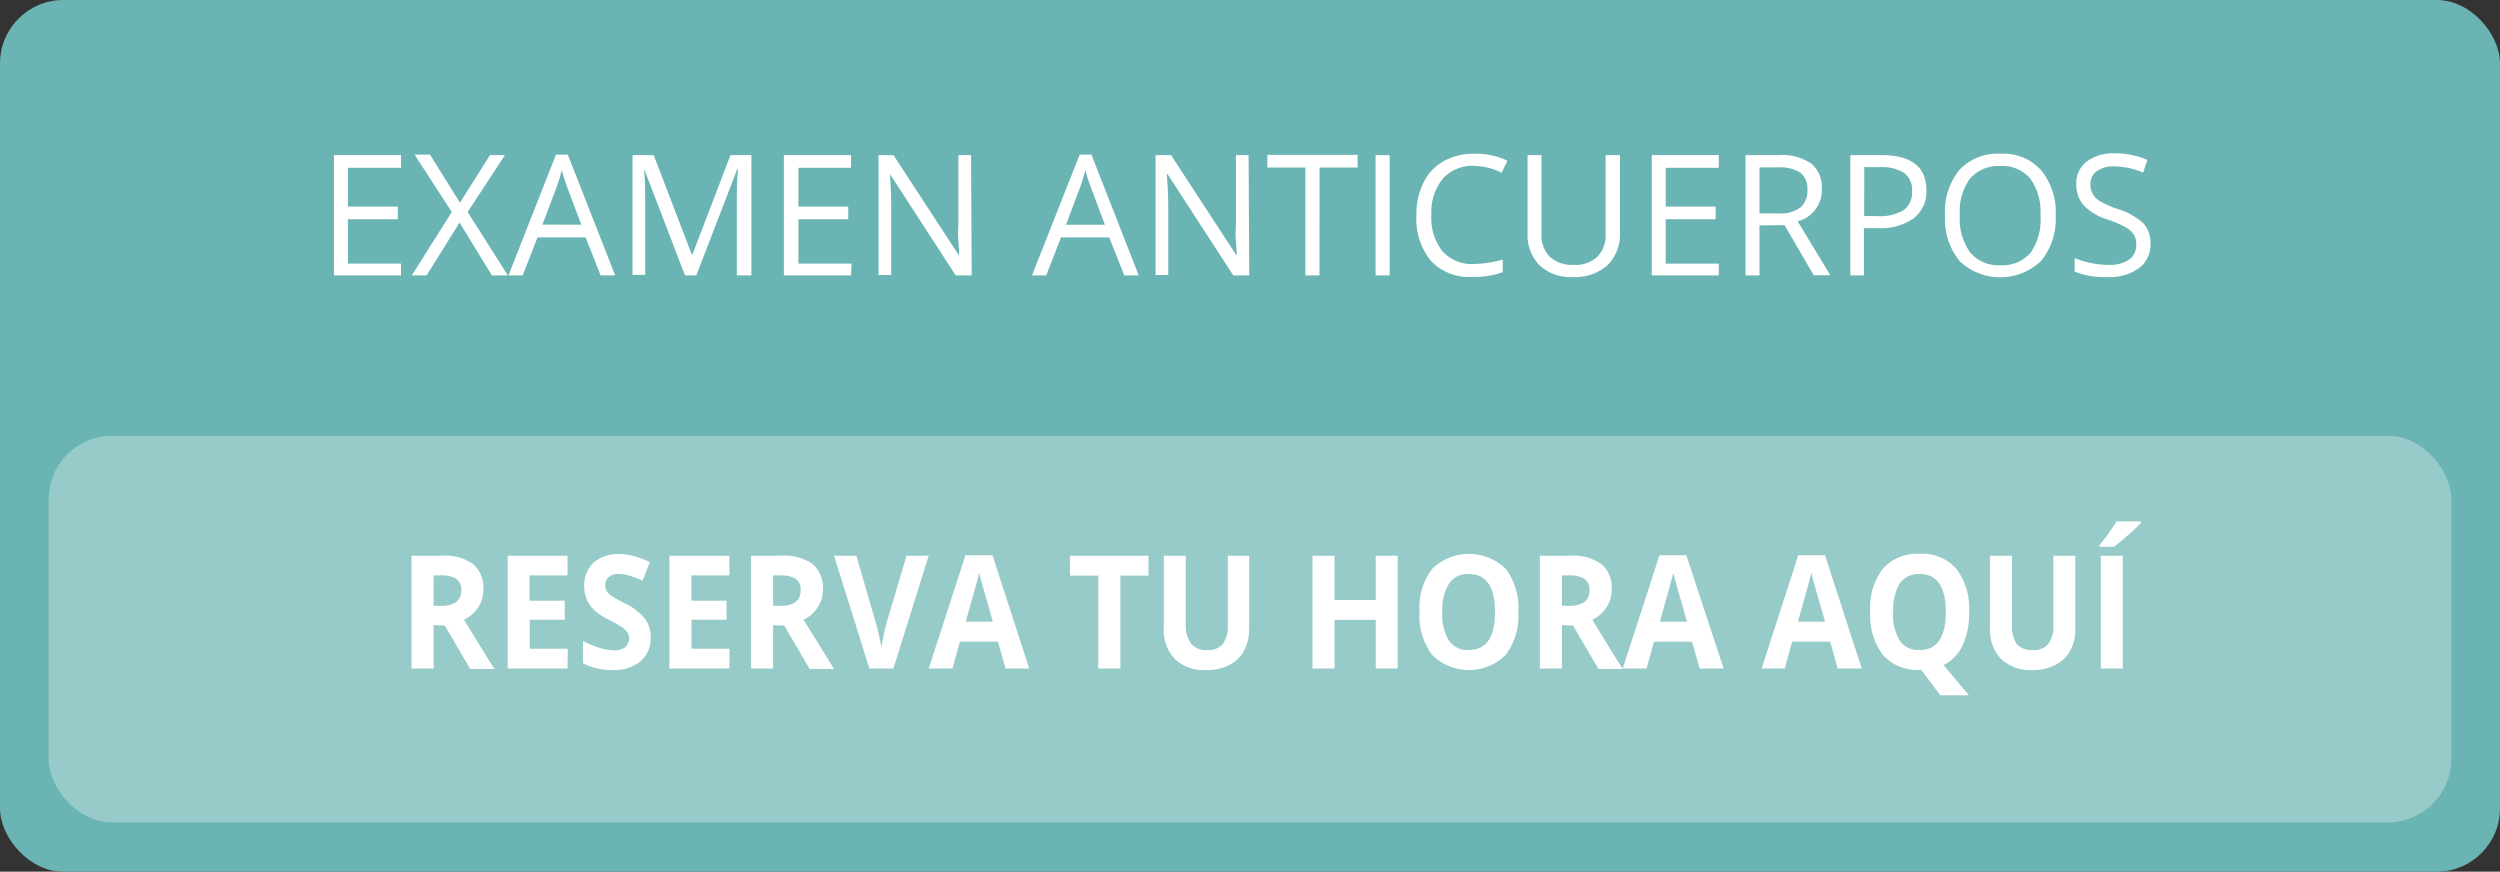 <svg xmlns="http://www.w3.org/2000/svg" viewBox="0 0 197.26 68.78"><rect x="0" y="0" width="197.26" height="68.78" fill="#333333" stroke="none"/><defs><style>.cls-1{fill:#6ab5b3;}.cls-2,.cls-3{fill:#fff;}.cls-3{opacity:0.3;}</style></defs><g id="Capa_2" data-name="Capa 2"><g id="Capa_2-2" data-name="Capa 2"><rect class="cls-1" width="197.26" height="68.78" rx="5"/><path class="cls-2" d="M31.64,21.73H26.35V12.24h5.29v1H27.45v3.06h3.94v1H27.45v3.5h4.19Z"/><path class="cls-2" d="M40.07,21.73H38.81l-2.55-4.17-2.6,4.17H32.49l3.16-5-2.94-4.53h1.22L36.29,16l2.37-3.76h1.18L36.9,16.73Z"/><path class="cls-2" d="M47.39,21.73l-1.18-3h-3.8l-1.17,3H40.12l3.75-9.53h.93l3.74,9.53Zm-1.52-4-1.11-2.94c-.14-.38-.29-.83-.44-1.37a11.25,11.25,0,0,1-.41,1.37L42.8,17.72Z"/><path class="cls-2" d="M54.05,21.73l-3.23-8.41h0q.09,1,.09,2.37v6h-1V12.24h1.67l3,7.83h.06l3-7.83h1.65v9.49H58.14V15.61c0-.7,0-1.46.1-2.28h-.06l-3.24,8.4Z"/><path class="cls-2" d="M67.15,21.73h-5.3V12.24h5.3v1H63v3.06h3.93v1H63v3.5h4.19Z"/><path class="cls-2" d="M76.67,21.73H75.41l-5.19-8h0c.07.94.1,1.8.1,2.58v5.39h-1V12.24H70.5l5.18,7.94h0c0-.12,0-.5-.06-1.13s0-1.09,0-1.36V12.24h1Z"/><path class="cls-2" d="M88.71,21.73l-1.19-3h-3.8l-1.17,3H81.43l3.76-9.53h.93l3.73,9.53Zm-1.53-4-1.1-2.94c-.15-.38-.29-.83-.45-1.37a11.25,11.25,0,0,1-.41,1.37l-1.11,2.94Z"/><path class="cls-2" d="M98.57,21.73H97.31l-5.19-8h-.05c.07.94.11,1.8.11,2.58v5.39h-1V12.24H92.4l5.18,7.94h0c0-.12,0-.5-.06-1.13s0-1.09,0-1.36V12.24h1Z"/><path class="cls-2" d="M104.11,21.73H103V13.22h-3v-1h7.12v1h-3Z"/><path class="cls-2" d="M108.54,21.73V12.24h1.11v9.49Z"/><path class="cls-2" d="M116.32,13.09a3.12,3.12,0,0,0-2.47,1,4.2,4.2,0,0,0-.91,2.86,4.26,4.26,0,0,0,.88,2.88,3.12,3.12,0,0,0,2.49,1,8.79,8.79,0,0,0,2.26-.35v1a6.86,6.86,0,0,1-2.43.37,4.12,4.12,0,0,1-3.24-1.27A5.24,5.24,0,0,1,111.76,17a5.65,5.65,0,0,1,.55-2.57,3.88,3.88,0,0,1,1.58-1.7,4.8,4.8,0,0,1,2.44-.6,5.77,5.77,0,0,1,2.61.55l-.46.95A5,5,0,0,0,116.32,13.09Z"/><path class="cls-2" d="M127.82,12.24v6.14a3.38,3.38,0,0,1-1,2.56,3.83,3.83,0,0,1-2.7.92,3.6,3.6,0,0,1-2.65-.93,3.44,3.44,0,0,1-.94-2.57V12.24h1.1v6.19a2.45,2.45,0,0,0,.65,1.83,2.64,2.64,0,0,0,1.91.64,2.55,2.55,0,0,0,1.85-.64,2.45,2.45,0,0,0,.65-1.84V12.24Z"/><path class="cls-2" d="M135.62,21.73h-5.29V12.24h5.29v1h-4.19v3.06h3.94v1h-3.94v3.5h4.19Z"/><path class="cls-2" d="M138.83,17.78v3.95h-1.1V12.24h2.6a4.1,4.1,0,0,1,2.59.67,2.42,2.42,0,0,1,.83,2,2.53,2.53,0,0,1-1.91,2.55l2.58,4.26h-1.31l-2.3-3.95Zm0-.94h1.52a2.59,2.59,0,0,0,1.71-.47,1.7,1.7,0,0,0,.55-1.39,1.59,1.59,0,0,0-.56-1.36,3,3,0,0,0-1.78-.41h-1.44Z"/><path class="cls-2" d="M152,15a2.63,2.63,0,0,1-1,2.22,4.47,4.47,0,0,1-2.82.78h-1.11v3.73H146V12.24h2.46C150.79,12.24,152,13.16,152,15Zm-4.91,2.05h1a3.71,3.71,0,0,0,2.12-.47,1.76,1.76,0,0,0,.66-1.52,1.63,1.63,0,0,0-.62-1.41,3.27,3.27,0,0,0-1.92-.46h-1.23Z"/><path class="cls-2" d="M162.2,17a5.23,5.23,0,0,1-1.15,3.59,4.66,4.66,0,0,1-6.44,0A5.26,5.26,0,0,1,153.47,17a5.24,5.24,0,0,1,1.14-3.6,4.14,4.14,0,0,1,3.25-1.27,4,4,0,0,1,3.19,1.3A5.19,5.19,0,0,1,162.2,17Zm-7.56,0a4.51,4.51,0,0,0,.82,2.93,2.93,2.93,0,0,0,2.39,1,2.9,2.9,0,0,0,2.38-1A4.55,4.55,0,0,0,161,17a4.48,4.48,0,0,0-.8-2.9,2.86,2.86,0,0,0-2.37-1,3,3,0,0,0-2.4,1A4.45,4.45,0,0,0,154.64,17Z"/><path class="cls-2" d="M169.68,19.21a2.32,2.32,0,0,1-.91,1.95,3.94,3.94,0,0,1-2.47.7,6.23,6.23,0,0,1-2.6-.43V20.36a6.17,6.17,0,0,0,1.28.39,6.37,6.37,0,0,0,1.36.15,2.72,2.72,0,0,0,1.66-.42,1.36,1.36,0,0,0,.56-1.17,1.43,1.43,0,0,0-.2-.81,1.83,1.83,0,0,0-.66-.58,8.66,8.66,0,0,0-1.41-.6,4.43,4.43,0,0,1-1.89-1.13,2.47,2.47,0,0,1-.57-1.69,2.11,2.11,0,0,1,.82-1.75,3.46,3.46,0,0,1,2.19-.65,6.36,6.36,0,0,1,2.6.52l-.34,1a5.91,5.91,0,0,0-2.29-.49,2.15,2.15,0,0,0-1.37.38,1.23,1.23,0,0,0-.5,1,1.62,1.62,0,0,0,.19.81,1.71,1.71,0,0,0,.61.58,8.07,8.07,0,0,0,1.32.58,5.29,5.29,0,0,1,2.06,1.14A2.29,2.29,0,0,1,169.68,19.21Z"/><rect class="cls-3" x="3.84" y="34.39" width="189.58" height="30.5" rx="5"/><path class="cls-2" d="M34.21,49.33v3.42H32.47v-8.9h2.39a3.87,3.87,0,0,1,2.48.66,2.47,2.47,0,0,1,.8,2,2.44,2.44,0,0,1-.4,1.39,2.67,2.67,0,0,1-1.13,1c1.24,2,2,3.29,2.42,3.88H37.1l-2-3.42Zm0-1.53h.56A2,2,0,0,0,36,47.5a1.1,1.1,0,0,0,.39-.93,1,1,0,0,0-.4-.91,2.36,2.36,0,0,0-1.24-.26h-.53Z"/><path class="cls-2" d="M44.78,52.75H40.06v-8.9h4.72V45.4h-3v2h2.78V48.9H41.8v2.29h3Z"/><path class="cls-2" d="M51.34,50.28a2.41,2.41,0,0,1-.8,1.9,3.31,3.31,0,0,1-2.23.69A4.84,4.84,0,0,1,46,52.33V50.58a8.65,8.65,0,0,0,1.41.57,3.78,3.78,0,0,0,1.05.16,1.42,1.42,0,0,0,.88-.24.95.95,0,0,0,.17-1.17,1.66,1.66,0,0,0-.4-.39,10,10,0,0,0-1.06-.6,5,5,0,0,1-1.13-.74,2.71,2.71,0,0,1-.6-.82,2.5,2.5,0,0,1-.22-1.09,2.4,2.4,0,0,1,.73-1.86,2.9,2.9,0,0,1,2-.68,4.39,4.39,0,0,1,1.22.17,7.7,7.7,0,0,1,1.22.46l-.56,1.47a7.5,7.5,0,0,0-1.09-.41,3.15,3.15,0,0,0-.84-.12,1.09,1.09,0,0,0-.76.25.85.85,0,0,0-.26.65.87.87,0,0,0,.1.44,1.41,1.41,0,0,0,.34.36,12.09,12.09,0,0,0,1.1.62,4.39,4.39,0,0,1,1.58,1.2A2.43,2.43,0,0,1,51.34,50.28Z"/><path class="cls-2" d="M57.55,52.75H52.82v-8.9h4.73V45.4h-3v2h2.78V48.9H54.56v2.29h3Z"/><path class="cls-2" d="M61,49.33v3.42H59.26v-8.9h2.39a3.87,3.87,0,0,1,2.48.66,2.47,2.47,0,0,1,.8,2,2.44,2.44,0,0,1-.4,1.39,2.67,2.67,0,0,1-1.13,1l2.41,3.88H63.88l-2-3.42Zm0-1.53h.56a2,2,0,0,0,1.22-.3,1.1,1.1,0,0,0,.39-.93,1,1,0,0,0-.4-.91,2.36,2.36,0,0,0-1.24-.26H61Z"/><path class="cls-2" d="M71.53,43.85h1.75l-2.79,8.9H68.6l-2.79-8.9h1.76l1.54,5.3c.09.31.18.67.27,1.09s.15.7.17.86a16.27,16.27,0,0,1,.42-2Z"/><path class="cls-2" d="M79.34,52.75l-.6-2.12h-3l-.59,2.12H73.28l2.9-8.94h2.13l2.9,8.94Zm-1-3.7-.93-3.26c-.07-.25-.12-.45-.15-.59-.12.52-.48,1.8-1.06,3.85Z"/><path class="cls-2" d="M88.4,52.75H86.66V45.42H84.43V43.85h6.19v1.57H88.4Z"/><path class="cls-2" d="M98.56,43.85v5.76a3.56,3.56,0,0,1-.4,1.73A2.74,2.74,0,0,1,97,52.47a3.85,3.85,0,0,1-1.82.4A3.28,3.28,0,0,1,92.71,52a3.25,3.25,0,0,1-.88-2.41V43.85h1.73V49.3A2.39,2.39,0,0,0,94,50.81a1.5,1.5,0,0,0,1.26.48,1.48,1.48,0,0,0,1.24-.49,2.44,2.44,0,0,0,.38-1.51V43.85Z"/><path class="cls-2" d="M110.28,52.75h-1.73V48.91H105.3v3.84h-1.74v-8.9h1.74v3.49h3.25V43.85h1.73Z"/><path class="cls-2" d="M119.8,48.29a5.1,5.1,0,0,1-1,3.39,4.12,4.12,0,0,1-5.79,0,5.07,5.07,0,0,1-1-3.41,5,5,0,0,1,1-3.39,4.17,4.17,0,0,1,5.8,0A5.16,5.16,0,0,1,119.8,48.29Zm-6,0a3.92,3.92,0,0,0,.52,2.24,1.76,1.76,0,0,0,1.56.76c1.39,0,2.08-1,2.08-3s-.69-3-2.07-3a1.76,1.76,0,0,0-1.56.76A3.93,3.93,0,0,0,113.81,48.29Z"/><path class="cls-2" d="M123.24,49.33v3.42H121.5v-8.9h2.39a3.84,3.84,0,0,1,2.47.66,2.44,2.44,0,0,1,.81,2,2.52,2.52,0,0,1-.4,1.39,2.67,2.67,0,0,1-1.13,1c1.23,2,2,3.29,2.41,3.88h-1.93l-2-3.42Zm0-1.53h.56a2,2,0,0,0,1.22-.3,1.1,1.1,0,0,0,.39-.93,1,1,0,0,0-.4-.91,2.36,2.36,0,0,0-1.24-.26h-.53Z"/><path class="cls-2" d="M134.11,52.75l-.6-2.12h-3l-.59,2.12h-1.88l2.9-8.94h2.12L136,52.75Zm-1-3.7-.93-3.26c-.07-.25-.12-.45-.15-.59-.12.52-.48,1.8-1.06,3.85Z"/><path class="cls-2" d="M145,52.75l-.59-2.12h-3l-.59,2.12H139l2.89-8.94H144l2.9,8.94Zm-1-3.7-.93-3.26c-.07-.25-.12-.45-.15-.59-.12.52-.47,1.8-1.06,3.85Z"/><path class="cls-2" d="M155.37,48.29a6.08,6.08,0,0,1-.51,2.63,3.16,3.16,0,0,1-1.51,1.55l2,2.39H153.1l-1.5-2h-.13a3.61,3.61,0,0,1-2.9-1.19,5.12,5.12,0,0,1-1-3.41,5,5,0,0,1,1-3.39,3.62,3.62,0,0,1,2.9-1.17,3.56,3.56,0,0,1,2.89,1.18A5.11,5.11,0,0,1,155.37,48.29Zm-6,0a3.92,3.92,0,0,0,.52,2.24,1.76,1.76,0,0,0,1.56.76c1.39,0,2.08-1,2.08-3s-.69-3-2.07-3a1.79,1.79,0,0,0-1.57.76A3.94,3.94,0,0,0,149.39,48.29Z"/><path class="cls-2" d="M163.75,43.85v5.76a3.56,3.56,0,0,1-.4,1.73,2.8,2.8,0,0,1-1.18,1.13,3.85,3.85,0,0,1-1.82.4,3.32,3.32,0,0,1-2.46-.88,3.28,3.28,0,0,1-.87-2.41V43.85h1.73V49.3a2.46,2.46,0,0,0,.38,1.51,1.54,1.54,0,0,0,1.27.48,1.44,1.44,0,0,0,1.23-.49,2.38,2.38,0,0,0,.39-1.51V43.85Z"/><path class="cls-2" d="M165.67,43.14V43A17.06,17.06,0,0,0,167,41.14h1.92v.13a12.56,12.56,0,0,1-1,.94c-.47.42-.84.73-1.1.93Zm.09,9.61v-8.9h1.74v8.9Z"/></g></g></svg>